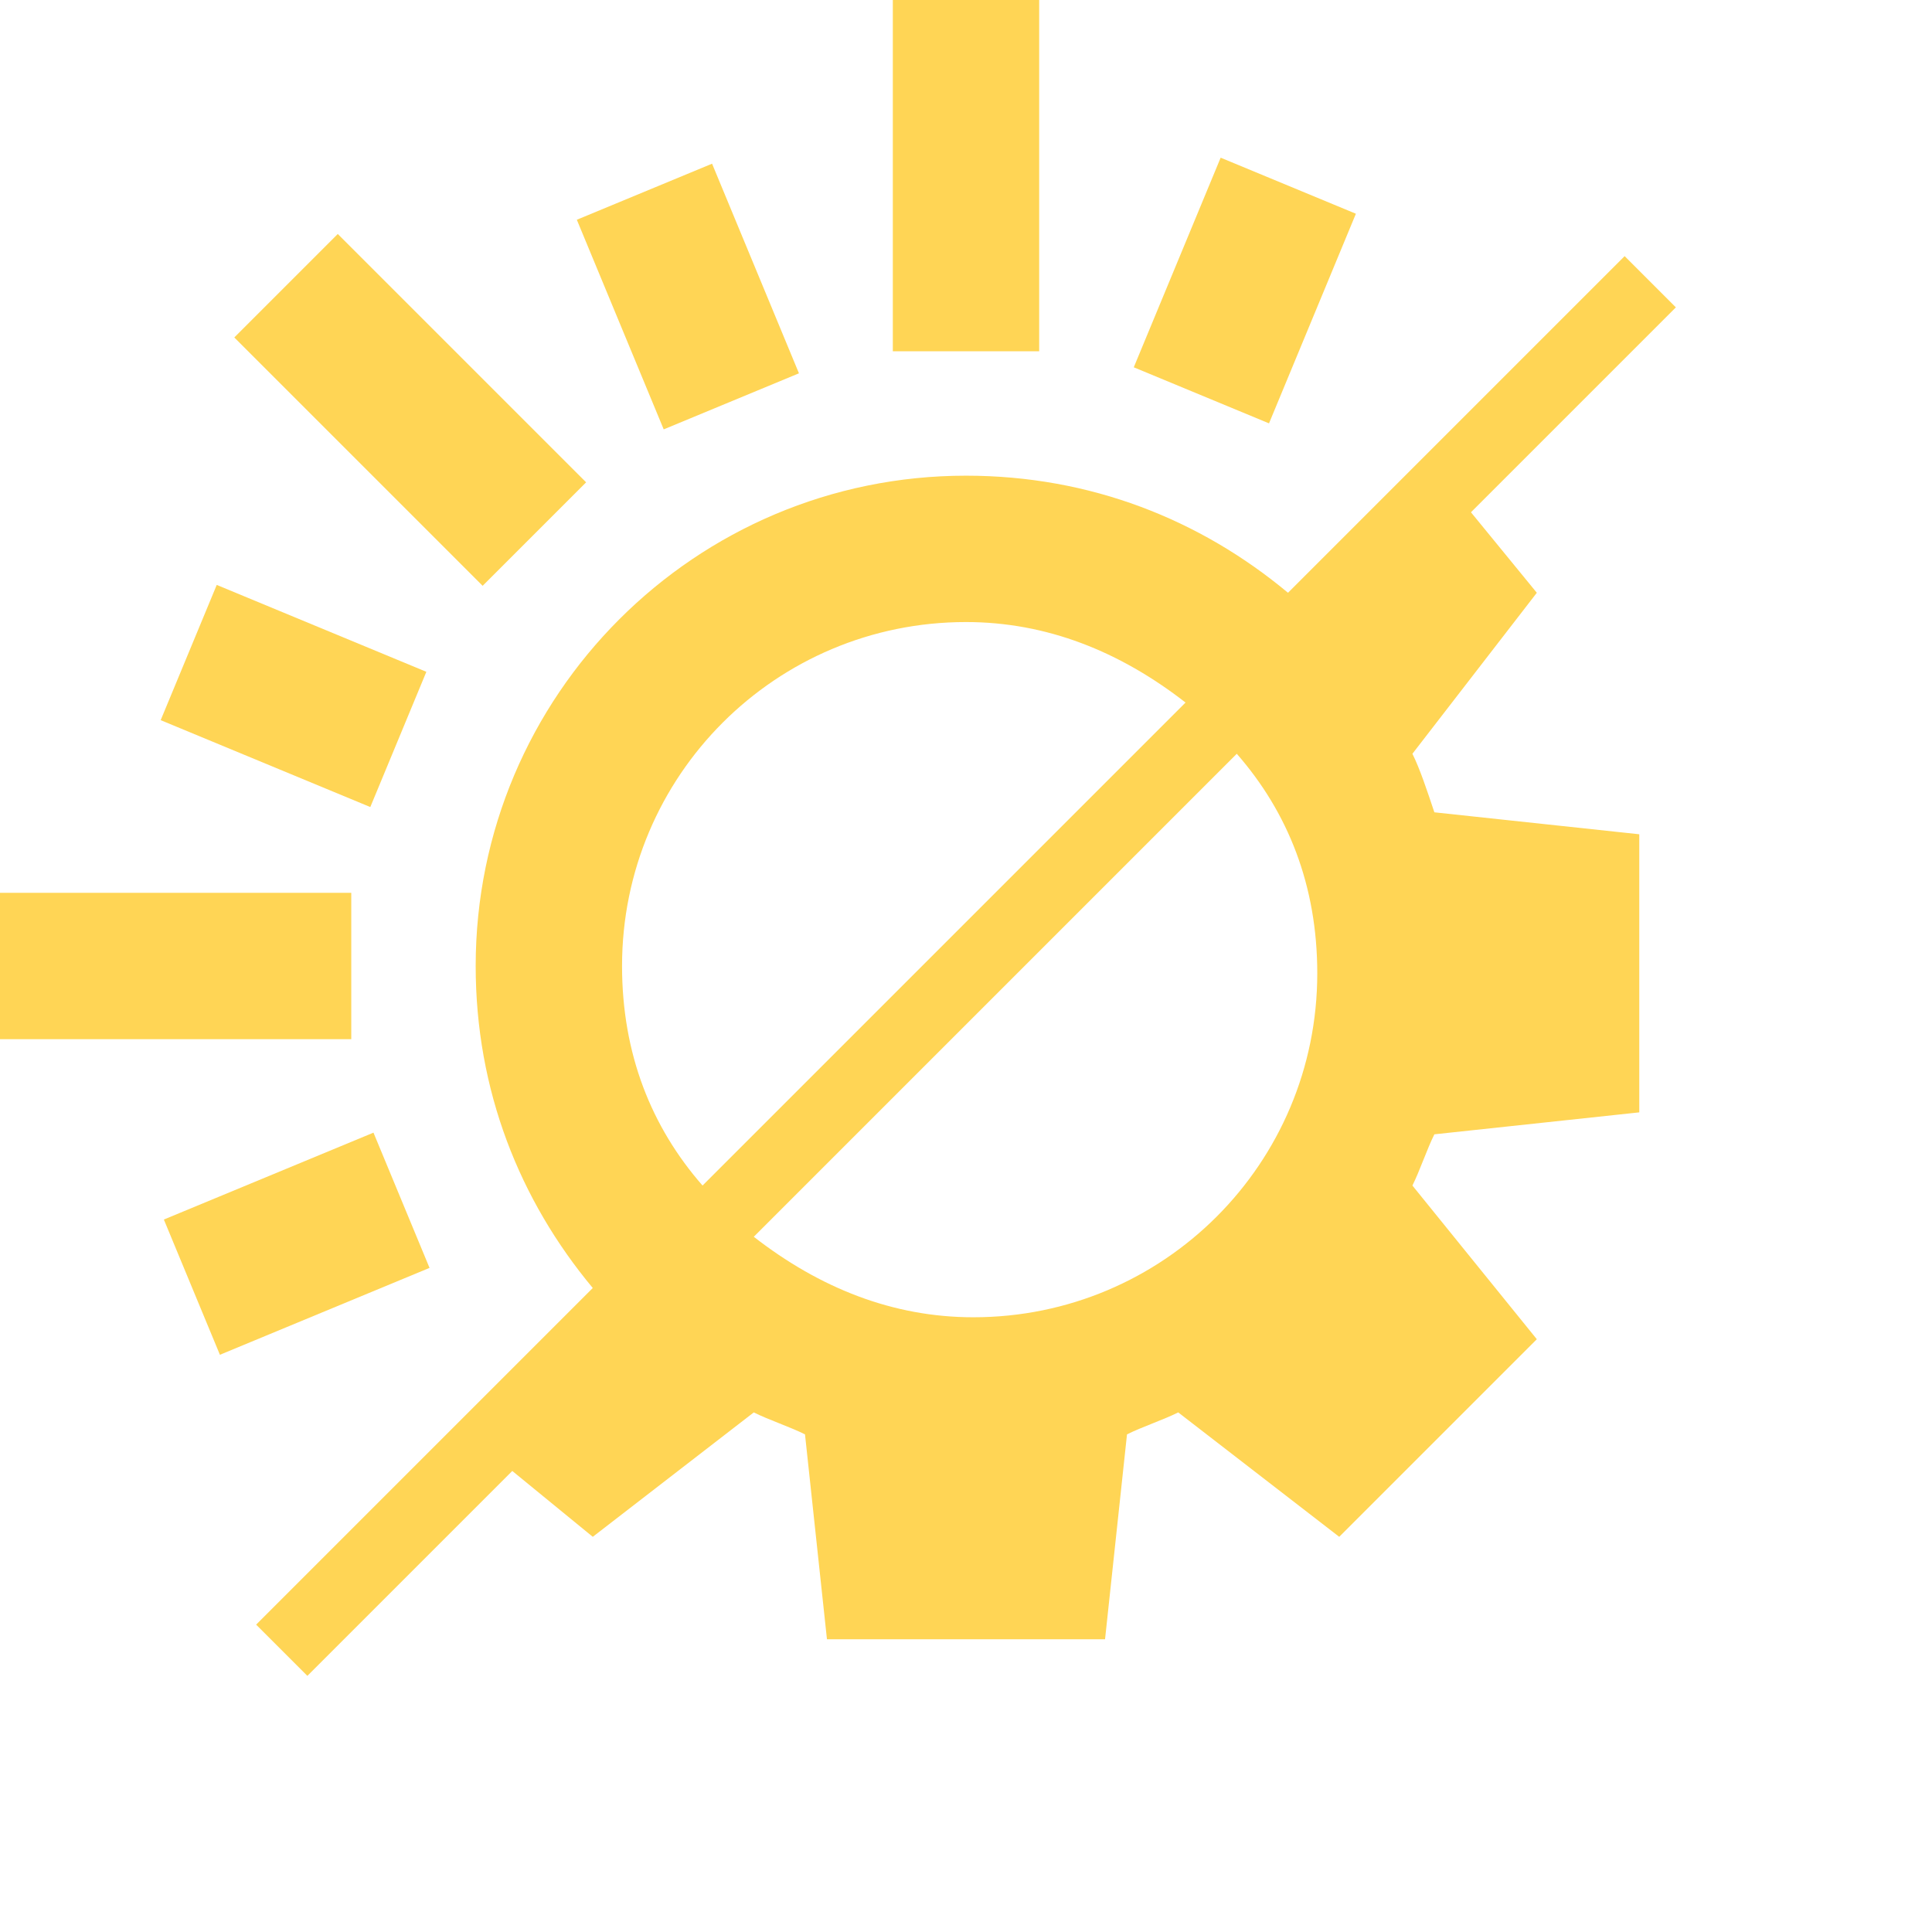 <?xml version="1.0" encoding="utf-8"?>
<!-- Generator: Adobe Illustrator 25.2.1, SVG Export Plug-In . SVG Version: 6.00 Build 0)  -->
<svg version="1.1" id="Layer_1" xmlns="http://www.w3.org/2000/svg" xmlns:xlink="http://www.w3.org/1999/xlink" x="0px" y="0px"
	 viewBox="0 0 26.4 26.4" style="enable-background:new 0 0 26.4 26.4;" xml:space="preserve">
<style type="text/css">
	.st0{fill:#FFD555;}
</style>
<g>
	<path class="st0" d="M19.3,10.3L21,8.1L20.1,7l2.8-2.8l-0.7-0.7l-4.6,4.6c-1.2-1-2.7-1.6-4.4-1.6c-3.7,0-6.7,3-6.7,6.7
		c0,1.7,0.6,3.2,1.6,4.4l-4.6,4.6l0.7,0.7L7,20.1L8.1,21l2.2-1.7c0.2,0.1,0.5,0.2,0.7,0.3l0.3,2.8h3.8l0.3-2.8
		c0.2-0.1,0.5-0.2,0.7-0.3l2.2,1.7l2.7-2.7l-1.7-2.1c0.1-0.2,0.2-0.5,0.3-0.7l2.8-0.3v-3.8l-2.8-0.3C19.5,10.8,19.4,10.5,19.3,10.3z
		 M16.9,10.3c0.7,0.8,1.1,1.8,1.1,3c0,2.6-2.1,4.7-4.7,4.7c-1.1,0-2.1-0.4-3-1.1L16.9,10.3z M8.5,13.2c0-2.6,2.1-4.7,4.7-4.7
		c1.1,0,2.1,0.4,3,1.1l-6.6,6.6C8.9,15.4,8.5,14.4,8.5,13.2z"/>
	<rect x="12.2" class="st0" width="2" height="4.8"/>
	<rect y="12.2" class="st0" width="4.8" height="2"/>
	<rect x="3" y="7.9" transform="matrix(0.383 -0.924 0.924 0.383 -6.253 9.587)" class="st0" width="2" height="3.1"/>
	<rect x="4.6" y="3.2" transform="matrix(0.707 -0.707 0.707 0.707 -2.313 5.601)" class="st0" width="2" height="4.8"/>
	<rect x="8.4" y="2.5" transform="matrix(0.924 -0.383 0.383 0.924 -0.837 3.91)" class="st0" width="2" height="3.1"/>
	<rect x="2.5" y="16" transform="matrix(0.924 -0.383 0.383 0.924 -6.199 2.838)" class="st0" width="3.1" height="2"/>
	<rect x="15.5" y="3" transform="matrix(0.383 -0.924 0.924 0.383 6.784 18.192)" class="st0" width="3.1" height="2"/>
</g>
</svg>
